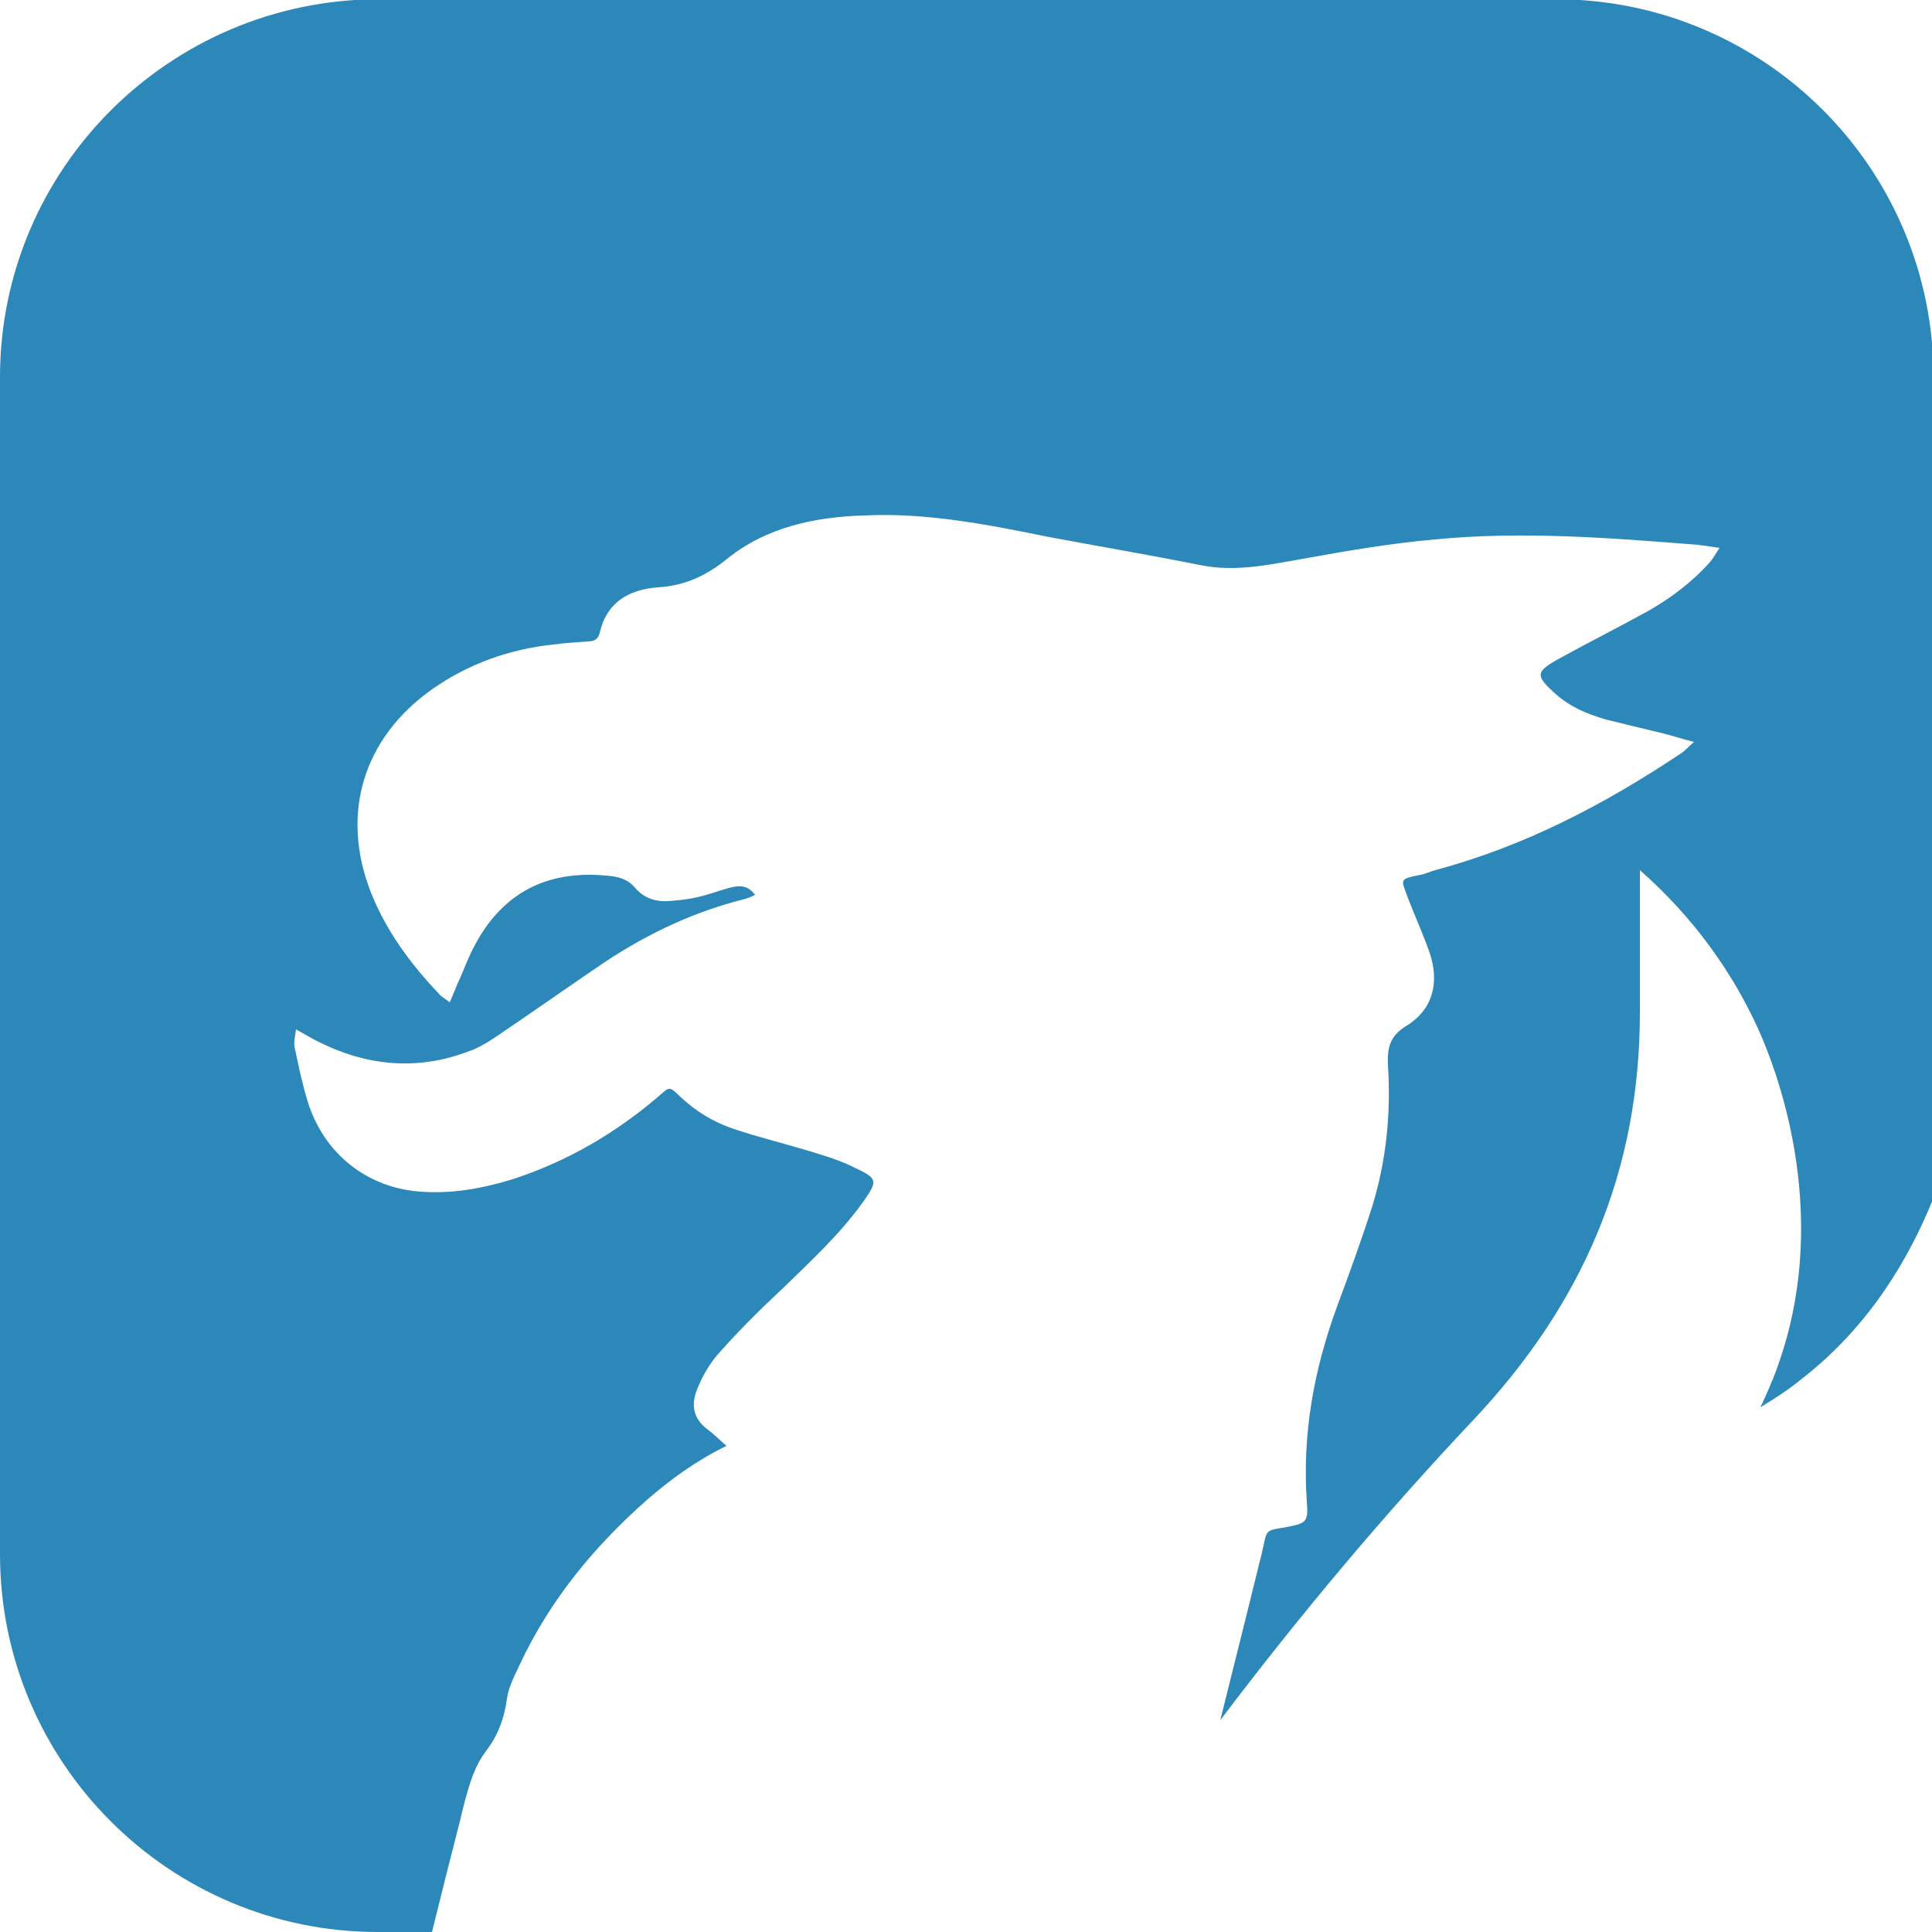 <?xml version="1.0" encoding="UTF-8"?> <!-- Generator: Adobe Illustrator 21.0.0, SVG Export Plug-In . SVG Version: 6.00 Build 0) --> <svg xmlns="http://www.w3.org/2000/svg" xmlns:xlink="http://www.w3.org/1999/xlink" version="1.1" id="Layer_1" x="0px" y="0px" viewBox="0 0 250 250" style="enable-background:new 0 0 250 250;" xml:space="preserve"> <style type="text/css"> .st0{fill:#2C88B9;} </style> <path class="st0" d="M62.8,226.7c0.3-0.4,1-1.3,1.6-2.6c0.6-1.3,1-2.8,1.2-4.3c0.2-1.5,1-3,1.7-4.5c3.9-8.3,9.6-15.2,16.4-21.2 c3.1-2.7,6.4-5.1,10.3-7c-0.9-0.8-1.6-1.5-2.4-2.1c-1.9-1.4-2.2-3.2-1.4-5.2c0.7-1.8,1.7-3.5,3-4.9c2.5-2.8,5.2-5.5,8-8.1 c3.7-3.6,7.5-7.1,10.5-11.3c1.9-2.7,1.9-3-1.1-4.4c-1.8-0.9-3.7-1.5-5.7-2.1c-3.3-1-6.6-1.8-9.9-2.9c-2.7-0.9-5-2.3-7.1-4.3 c-1.2-1.2-1.3-1.2-2.6,0c-5.6,4.8-11.9,8.5-19,10.8c-3.9,1.2-7.8,1.9-11.9,1.6c-6.9-0.5-12.5-4.9-14.6-11.7 c-0.7-2.3-1.2-4.7-1.7-7.1c-0.1-0.6,0.1-1.3,0.2-2.2c1.1,0.6,1.9,1.1,2.7,1.5c6.3,3.2,12.8,3.9,19.5,1.4c1.5-0.5,2.9-1.4,4.2-2.3 c4.6-3.1,9.1-6.3,13.7-9.4c5.6-3.7,11.6-6.5,18.1-8.1c0.3-0.1,0.6-0.2,1.2-0.5c-1-1.4-2.2-1.2-3.4-0.9c-1.4,0.4-2.7,0.9-4.1,1.2 c-1.2,0.3-2.5,0.4-3.7,0.5c-1.7,0.1-3.2-0.4-4.3-1.7c-1-1.2-2.3-1.5-3.8-1.6c-7.6-0.7-13.3,2.2-16.9,8.9c-0.9,1.6-1.5,3.4-2.3,5.1 c-0.3,0.7-0.6,1.5-1,2.4c-0.6-0.5-1.1-0.7-1.4-1.1c-3.7-3.9-6.8-8.1-8.8-13.1c-4-10.2-1-20,7.9-26.3c4.7-3.3,10-5.2,15.7-5.8 c1.5-0.2,3-0.3,4.5-0.4c0.8,0,1.3-0.3,1.5-1.1c0.9-4,3.8-5.6,7.5-5.9c3.5-0.2,6.3-1.5,9-3.7c5.1-4.1,11.3-5.4,17.7-5.6 c8.1-0.4,16.1,1.2,24,2.8c6.4,1.2,12.9,2.3,19.4,3.6c4.8,1,9.3-0.1,14-0.9c5.5-1,10.9-1.9,16.5-2.4c11.3-1.1,22.7-0.2,34,0.7 c0.8,0.1,1.6,0.2,2.8,0.4c-0.5,0.8-0.8,1.3-1.2,1.8c-2.3,2.6-5.1,4.7-8.1,6.4c-3.8,2.1-7.6,4-11.4,6.1c-3.1,1.7-3.2,2.2-0.5,4.6 c1.9,1.7,4.1,2.6,6.5,3.3c2.4,0.6,4.9,1.2,7.4,1.8c1.2,0.3,2.4,0.7,4,1.1c-0.8,0.7-1.2,1.2-1.7,1.5c-9.9,6.6-20.2,12-31.8,15.1 c-0.7,0.2-1.3,0.5-1.9,0.6c-2.9,0.6-2.5,0.5-1.5,3.3c0.9,2.3,1.9,4.5,2.7,6.8c1.3,3.9,0.4,7.4-3.1,9.5c-2.1,1.3-2.4,2.9-2.3,5 c0.4,6.2-0.2,12.3-2,18.2c-1.4,4.4-3,8.8-4.6,13.1c-3,8.2-4.5,16.5-3.9,25.2c0.2,2.6,0,2.8-2.6,3.3c-2.9,0.5-2.5,0.2-3.2,3.3 c-1.6,6.5-3.2,12.9-4.8,19.3c-0.2,0.8-0.4,1.6-0.6,2.4c10.2-13.5,21.1-26.5,32.6-38.7c14.1-14.9,21.8-32.1,21.7-53.3c0-6,0-12,0-18 c4.9,4.3,11.2,11.2,15.6,21.2c1.5,3.5,9.5,22.5,2.3,42.8c-0.8,2.3-1.7,4.2-2.3,5.5c1.8-1.1,3.7-2.3,5.5-3.8 c8.7-6.8,13.8-15.6,16.9-23.3V48.8c0-27-21.9-48.9-48.9-48.9H48.9C21.9,0,0,21.9,0,48.8v152.3c0,27,21.9,48.9,48.9,48.9h7 c1.3-5.3,2.5-10,3.6-14.3C60.5,231.5,61.2,228.9,62.8,226.7z"></path> </svg> 